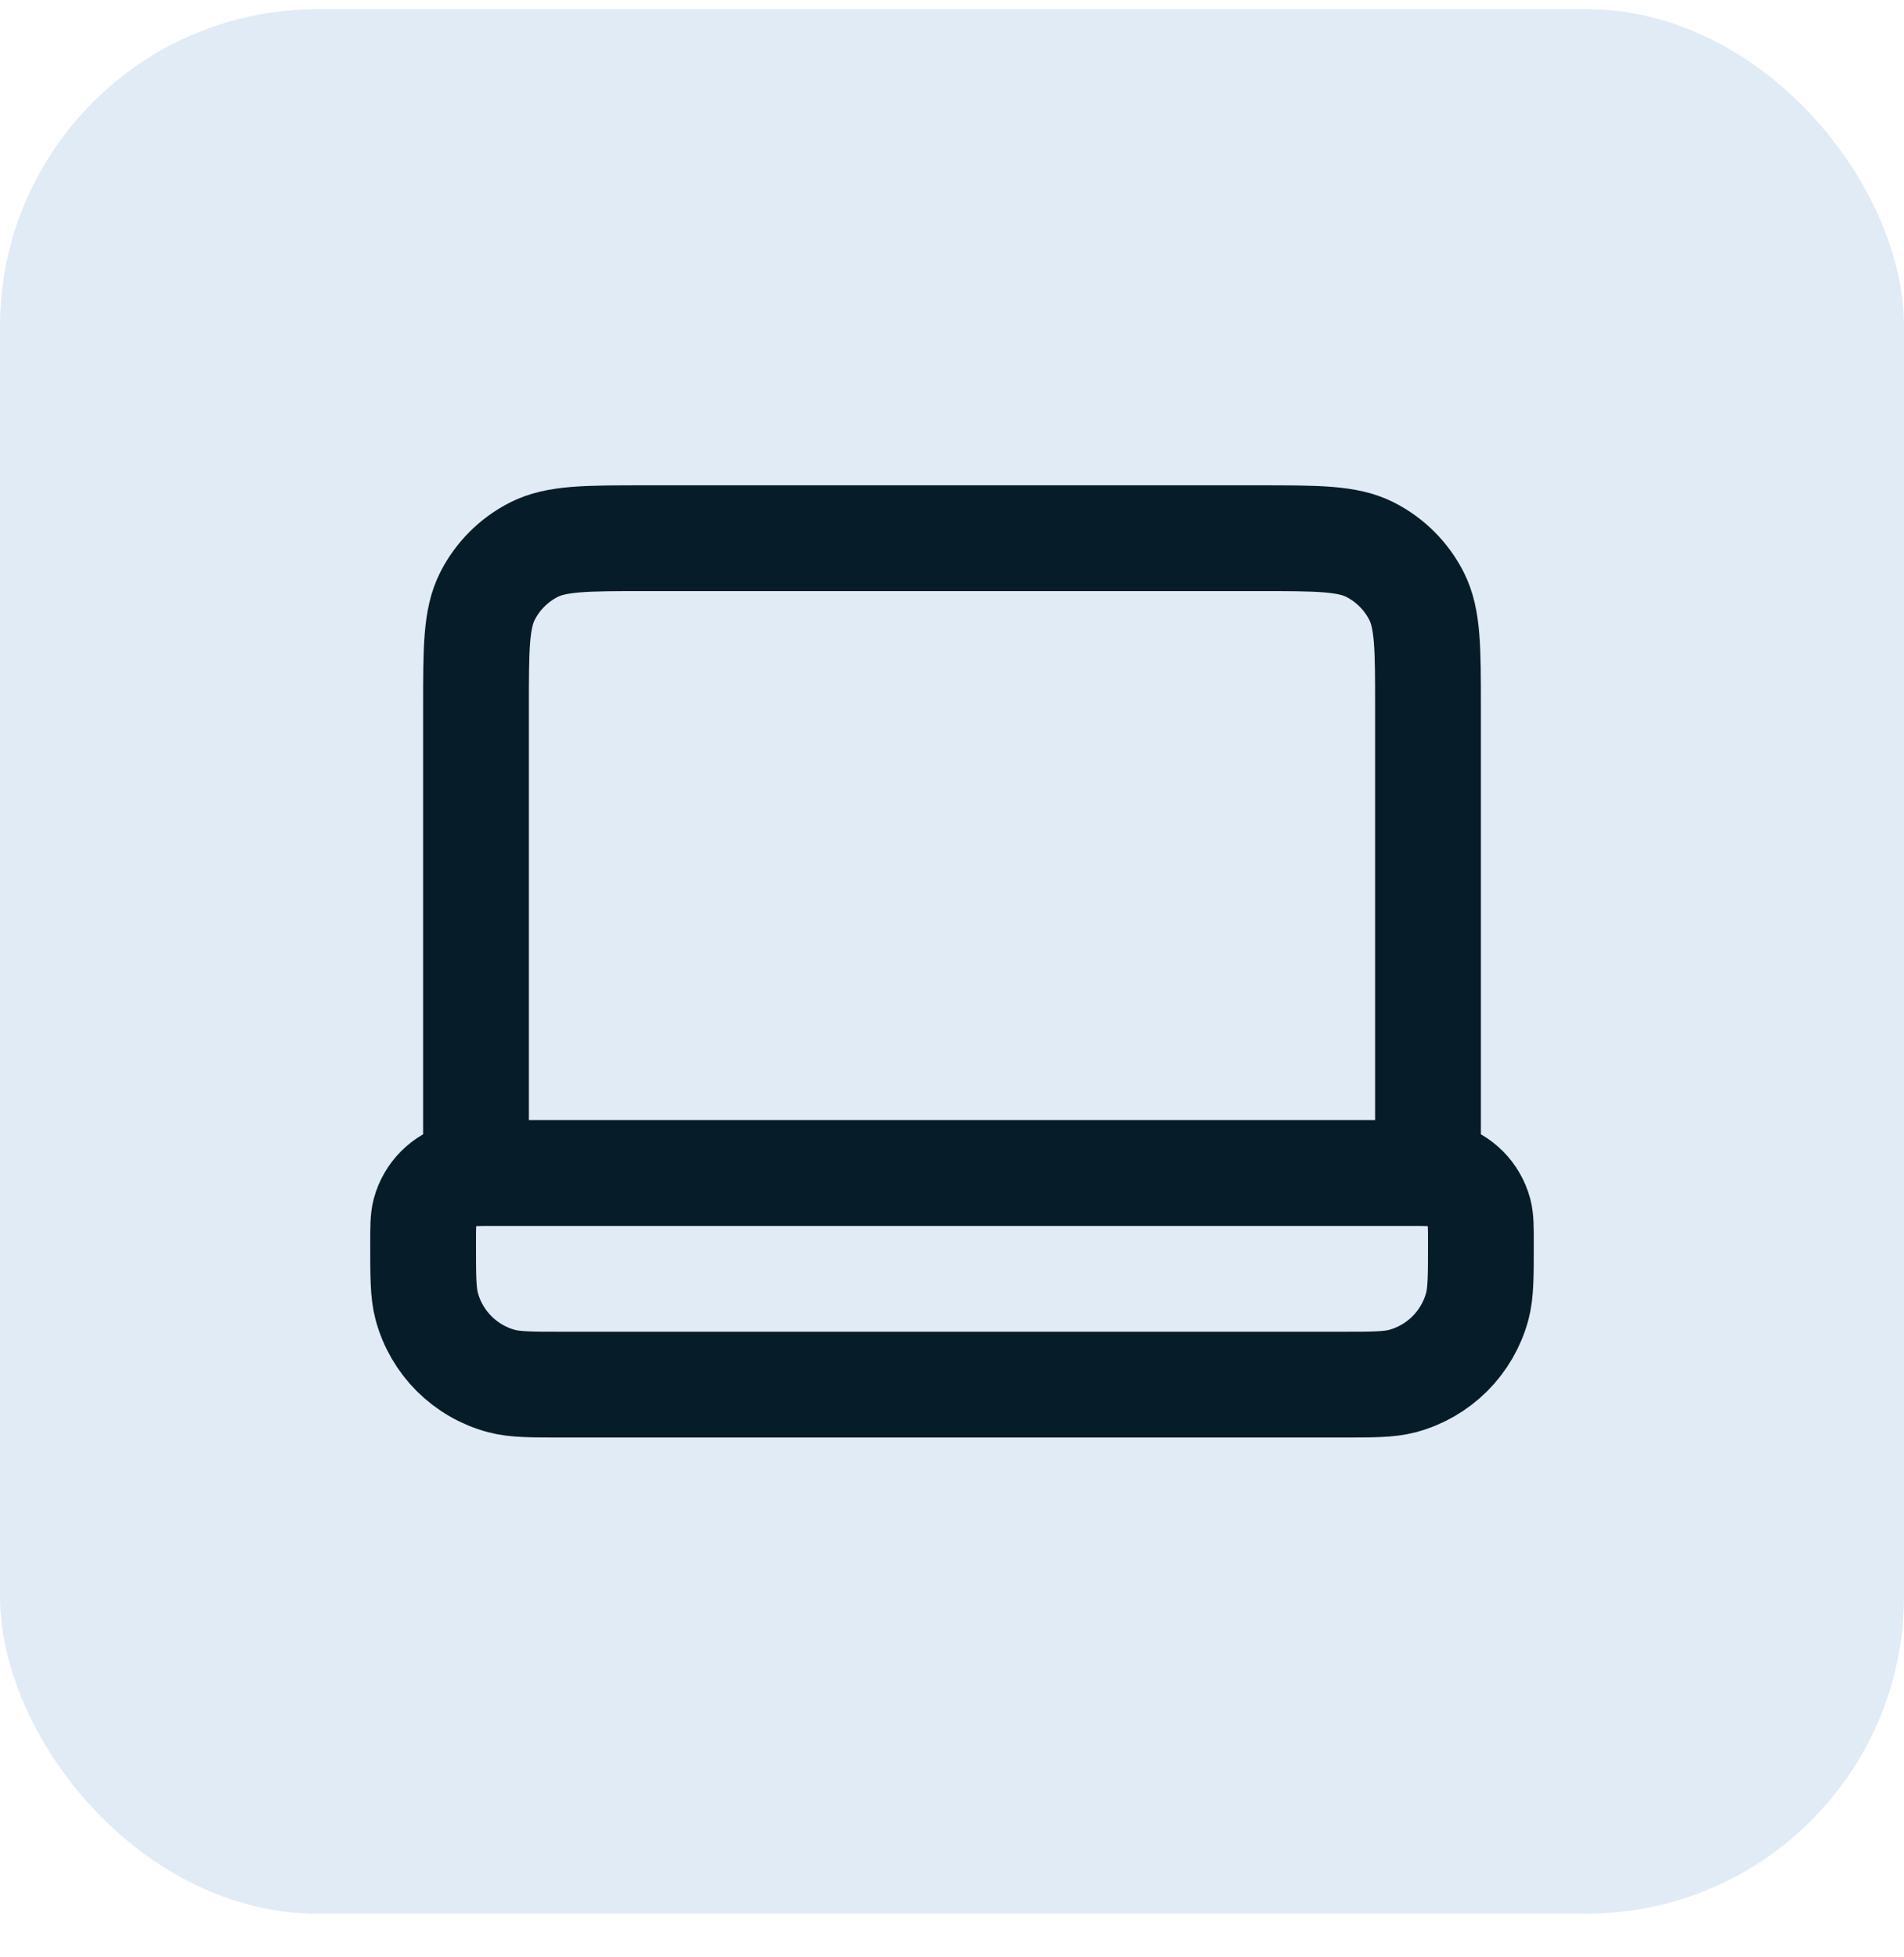 <svg width="36" height="37" viewBox="0 0 36 37" fill="none" xmlns="http://www.w3.org/2000/svg">
<rect y="0.174" width="36" height="36" rx="6" fill="#E1EBF5"/>
<path d="M27 22.174V13.374C27 12.254 27 11.694 26.782 11.266C26.59 10.889 26.284 10.584 25.908 10.392C25.48 10.174 24.92 10.174 23.8 10.174H12.2C11.08 10.174 10.52 10.174 10.092 10.392C9.716 10.584 9.41 10.889 9.218 11.266C9 11.694 9 12.254 9 13.374V22.174M10.667 26.174H25.333C25.953 26.174 26.263 26.174 26.518 26.106C27.208 25.921 27.747 25.382 27.932 24.692C28 24.437 28 24.127 28 23.507C28 23.197 28 23.042 27.966 22.915C27.873 22.57 27.604 22.3 27.259 22.208C27.132 22.174 26.977 22.174 26.667 22.174H9.333C9.023 22.174 8.868 22.174 8.741 22.208C8.396 22.3 8.127 22.57 8.034 22.915C8 23.042 8 23.197 8 23.507C8 24.127 8 24.437 8.068 24.692C8.253 25.382 8.792 25.921 9.482 26.106C9.737 26.174 10.047 26.174 10.667 26.174Z" stroke="#061D29" stroke-width="2" stroke-linecap="round" stroke-linejoin="round"/>
</svg>
